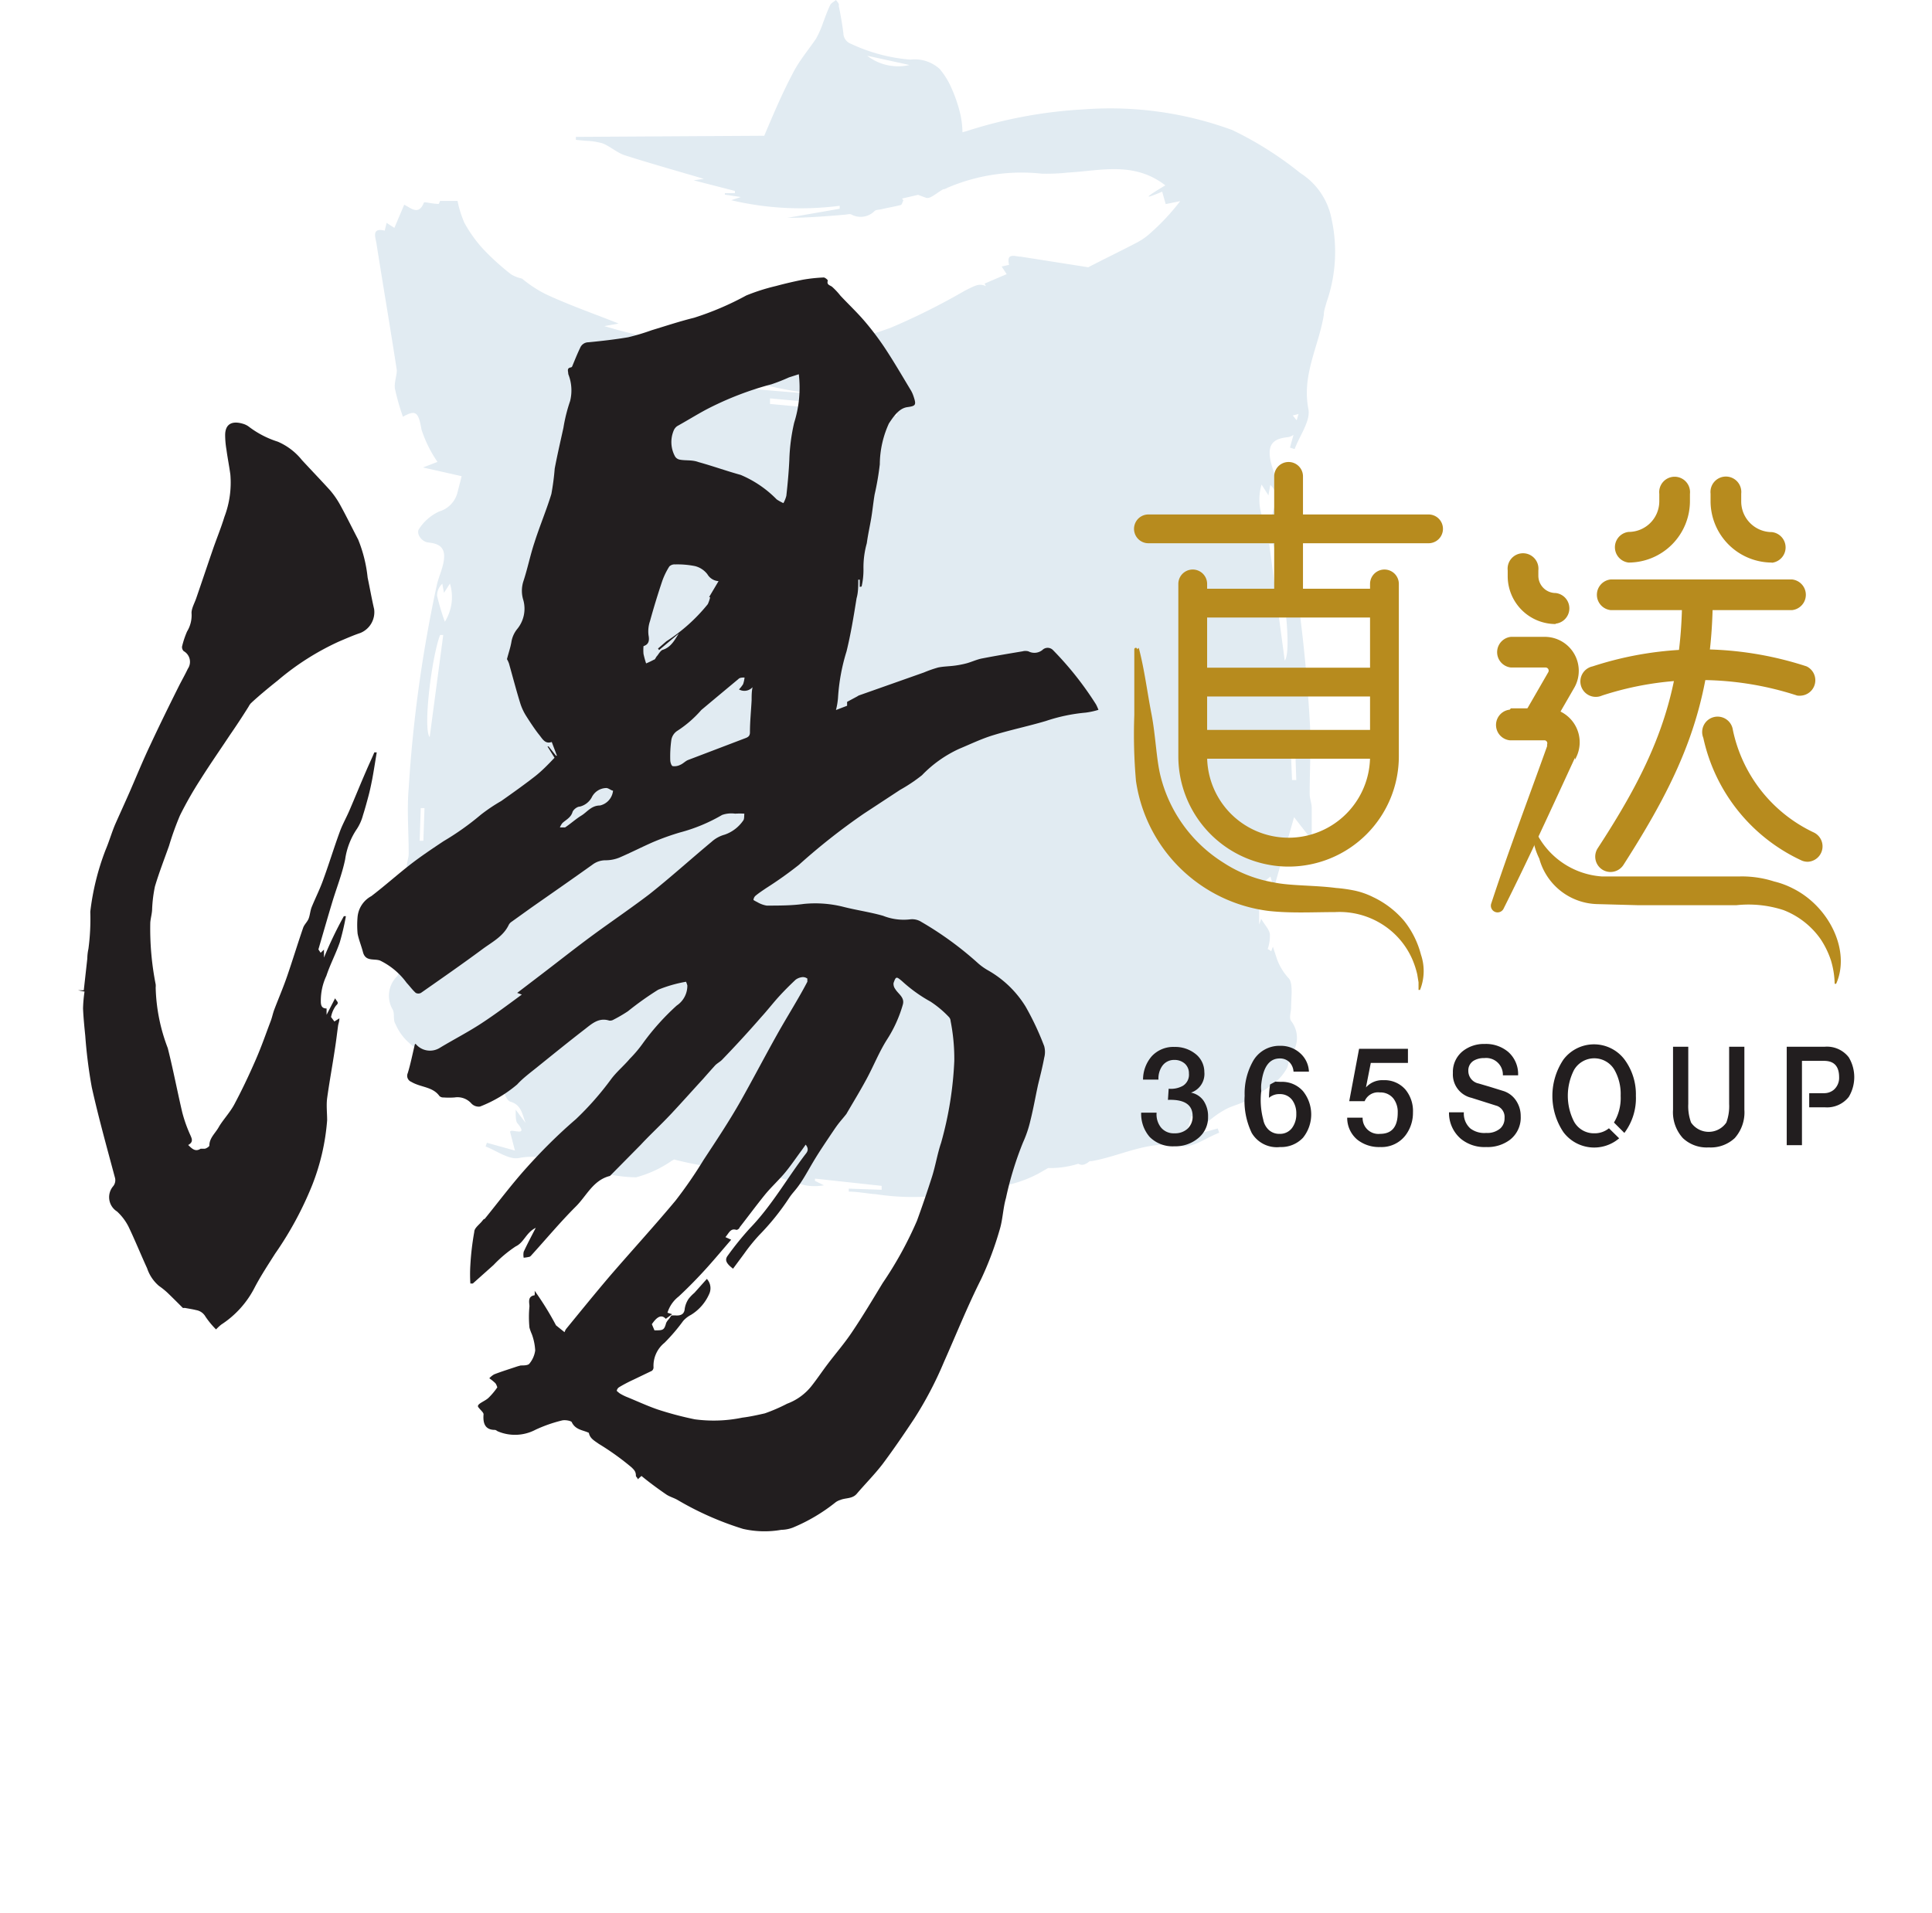 <svg id="Layer_1" data-name="Layer 1" xmlns="http://www.w3.org/2000/svg" viewBox="0 0 104 103"><defs><style>.cls-1{fill:#e1ebf2;}.cls-2{fill:#221e1f;}.cls-3{fill:#b78b1e;}</style></defs><title>6_4_2019_bib_logo</title><path class="cls-1" d="M71.68,11.8A3.75,3.75,0,0,0,70,9.32,18.87,18.87,0,0,0,66.33,7a19.08,19.08,0,0,0-8-1.11A24.8,24.8,0,0,0,52,7.07l-.19.05a5.12,5.12,0,0,0-.09-.86,7.7,7.7,0,0,0-.49-1.49,4.14,4.14,0,0,0-.65-1.06,2,2,0,0,0-1.58-.5,9.23,9.23,0,0,1-3.19-.85.62.62,0,0,1-.41-.56c-.06-.5-.15-1-.25-1.49C45.19.2,45.07.1,45,0c-.11.09-.25.16-.31.27-.15.31-.27.65-.4,1a5.31,5.31,0,0,1-.36.81C43.51,2.7,43,3.29,42.65,4c-.53,1-1,2.1-1.51,3.31L31,7.37v.16l.52.05a3.72,3.72,0,0,1,.92.14c.42.17.77.5,1.19.64,1.38.44,2.77.83,4.26,1.27l-.55.08,2.22.57,0,.12-.54,0v.08l.86.13-.52.17a16.3,16.3,0,0,0,5.84.3v.16l-2.82.49c1,0,2.05-.08,3.08-.17.13,0,.29-.07.39,0a1.05,1.05,0,0,0,1.23-.2c.08-.07.22-.06.34-.09.35-.08.71-.14,1.06-.23.07,0,.1-.17.15-.25l-.07-.1.86-.2h0l.43.16c.23.08.61-.3.93-.46.09,0,.19-.07.29-.11a10.14,10.14,0,0,1,5-.73,10.78,10.78,0,0,0,1.44-.06c1.75-.1,3.54-.61,5.22.69-1.1.66-1.23.79-.17.34l.19.67.78-.16a12,12,0,0,1-1.57,1.69,3.53,3.53,0,0,1-.74.53c-.88.46-1.77.89-2.64,1.34l-3.63-.57c-.29,0-.8-.25-.63.44l-.4.09.27.41-1.19.51.07.13c-.37-.14-.51-.06-1.13.25a36,36,0,0,1-4,2c-1.47.52-3,1-4.46,1.42l-.23-.1,0,.16-1.25.37c-.67-.09-1.34-.23-2-.33l-2.77-.44,0,.11,3,.93-.06.24a6.62,6.62,0,0,1-1.4-.25c-.66-.27-1.24-.75-1.91-1-1.19-.4-2.42-.68-3.63-1l-.7-.2.77-.14c-1.41-.56-2.68-1-3.92-1.58A6.66,6.66,0,0,1,28.1,15a1.89,1.89,0,0,1-.59-.23A13.52,13.52,0,0,1,26,13.4,7.3,7.3,0,0,1,25,12a5.75,5.75,0,0,1-.37-1.18l-.94,0-.07.16c-.36,0-.77-.13-.8-.07-.28.69-.66.32-1.06.11l-.53,1.25L20.81,12l-.1.42c-.72-.18-.5.36-.45.66.36,2.29.75,4.57,1.1,6.85,0,.32-.15.67-.1,1a12.43,12.43,0,0,0,.43,1.51c.7-.4.84-.24,1,.69a6.74,6.74,0,0,0,.86,1.74l-.78.3,2.08.47c-.07.28-.14.55-.21.82a1.43,1.43,0,0,1-1,1.08,2.57,2.57,0,0,0-1.07.92c-.2.26.13.72.49.75.71.07.95.37.81,1.09-.08.41-.27.81-.36,1.22A73.18,73.18,0,0,0,22,42.44c-.1,1.16,0,2.34,0,3.52,0,.22-.09.43-.1.65,0,.43,0,.87,0,1.3H22l.68-.86.55,1.75c-.74.16-.8,1.09-1.38,1.47-.32.22-.25,1-.35,1.57,0,.24,0,.57-.12.72a1.47,1.47,0,0,0-.24,1.8c.12.23,0,.56.16.8a2.81,2.81,0,0,0,.58.86,11.41,11.41,0,0,0,1.32,1.07c.32.23.7.36,1,.57a5,5,0,0,1,.73.61c.26.25.5.53.79.84l.18-.83a11,11,0,0,1,1.2.48c.1.24.21.51.38.56.61.18.63.71.82,1.15l-.54-.72c0,.32,0,.58.07.7.71.84-.38.26-.37.5l.26,1-1.51-.42-.07.2c.6.23,1.26.73,1.8.62,1.53-.29,2.8.47,4.2.71a7.48,7.48,0,0,0,2.1.33,6.11,6.11,0,0,0,1.92-.89l.13-.07c.53.14,1.07.25,1.61.34l.55.08c.36.09.71.18,1.06.29a8.53,8.53,0,0,0,2.37.23,14.18,14.18,0,0,0,1.47.45,2.78,2.78,0,0,0,1,0l-.48-.24,0-.12,3.59.39,0,.21L45.69,64v.16c.49,0,1,.11,1.47.14a13,13,0,0,0,3,.11c1.94-.36,4-.26,5.79-1.25l.47-.27a5,5,0,0,0,1.62-.23c.21.11.37.06.62-.14l.09,0c1.6-.27,3.07-1.15,4.82-.81.62.12,1.37-.46,2.06-.72l-.08-.23-1.73.48.3-1.13.17,0,.08.84c.33-.28.59-.52.88-.74a5,5,0,0,1,.8-.52c.35-.17.75-.26,1.09-.45a11.42,11.42,0,0,0,1.43-.9,2.82,2.82,0,0,0,.68-.78c.14-.23.11-.56.25-.77a1.47,1.47,0,0,0,0-1.82c-.12-.17,0-.49,0-.73,0-.55.13-1.35-.16-1.6a3.11,3.11,0,0,1-.6-1l-.22-.67-.09.25a.88.88,0,0,0-.19-.12,2.26,2.26,0,0,0,.12-.75c0-.28-.28-.54-.47-.88l-.11.31c0-.48,0-1,0-1.45a4.64,4.64,0,0,0,0-.48,2.41,2.41,0,0,1,.61-.65l.11.39.14,0L69.66,44l.78,1h.17c0-.5,0-1,0-1.5,0-.25-.11-.5-.11-.75,0-1.35.09-2.7,0-4a84.05,84.05,0,0,0-1.69-12.56c-.11-.47-.32-.92-.42-1.4-.16-.83.11-1.17.93-1.25a.67.67,0,0,0,.31-.13l-.19.69.25.08c.27-.73.87-1.52.74-2.16-.36-1.84.56-3.38.83-5.06,0-.23.09-.46.15-.69A8.22,8.22,0,0,0,71.68,11.8ZM46.68,3l2.28.5A2.72,2.72,0,0,1,46.68,3ZM22.79,45.27l-.2,0,.06-1.76h.2Zm.34-5.58c-.37-.46.11-4.33.56-5.5h.17Zm.81-6.23a13,13,0,0,1-.41-1.37.85.85,0,0,1,.28-.66l.09.49.32-.5A2.5,2.5,0,0,1,23.95,33.47ZM41.15,19.58l.31,0-.34.1Zm-6.67-.91,2.32.68-.42.19-1.95-.71Zm4.71,2.13a18.61,18.61,0,0,1-2.62-.4,15.88,15.88,0,0,1-2.12-.88l1.92,0h0l3.53.61-.46.21c1.16.26,2.15.51,3.16.69.75.13,1.51.12,2.26.23l.14,0a.55.55,0,0,1-.2,0Q42,21.11,39.19,20.8Zm9.09,1.58-6.83-.63,0-.3,4.11.38,0,.1.57-.05,2.17.2ZM69.71,40l.07,2-.23,0-.08-2Zm-.55-4.41-.84-6.31h.2C69,30.6,69.59,35,69.16,35.57Zm-.78-9.48a1,1,0,0,1,.33.75,14.92,14.92,0,0,1-.47,1.58,2.87,2.87,0,0,1-.33-2.35l.37.58Zm1.42-3.48-.21-.26.31-.08Z"/><path class="cls-2" d="M46.28,31.6v-.39H46.2c0,.35,0,.69-.09,1-.16,1-.31,1.92-.54,2.86a10.56,10.56,0,0,0-.46,2.51,3.9,3.9,0,0,1-.11.65L45.6,38l0-.21.54-.29.08-.05,3.51-1.24a6.54,6.54,0,0,1,.77-.27c.29-.06.59-.06.89-.1a5,5,0,0,0,.66-.13c.28-.08.55-.21.83-.26.72-.14,1.44-.26,2.16-.38a.62.62,0,0,1,.32,0,.69.69,0,0,0,.75-.07.4.4,0,0,1,.57,0A17.51,17.51,0,0,1,59,37.93a2.64,2.64,0,0,1,.13.29,4.15,4.15,0,0,1-.69.15,9.3,9.3,0,0,0-2.14.45c-.94.28-1.91.48-2.85.77-.62.19-1.22.48-1.82.73a6.6,6.6,0,0,0-2,1.42,8.69,8.69,0,0,1-1.18.79L46.5,43.81A34.19,34.19,0,0,0,43,46.57a20.69,20.69,0,0,1-1.76,1.25c-.19.13-.39.26-.57.41a.33.33,0,0,0-.11.23s.13.08.2.11a1.47,1.47,0,0,0,.51.19c.67,0,1.35,0,2-.09a6.19,6.19,0,0,1,2.14.16c.71.18,1.43.28,2.13.48A3,3,0,0,0,49,49.5a.92.92,0,0,1,.6.14,18.09,18.09,0,0,1,3,2.18,3.18,3.18,0,0,0,.61.44,5.64,5.64,0,0,1,2,1.94,15.07,15.07,0,0,1,1,2.13,1.19,1.19,0,0,1,0,.62c-.09.49-.22,1-.33,1.45-.14.64-.25,1.28-.41,1.92a6.23,6.23,0,0,1-.4,1.19,18,18,0,0,0-.92,3c-.16.56-.17,1.16-.34,1.71a17.65,17.65,0,0,1-1,2.66c-.73,1.45-1.35,3-2,4.46a19.86,19.86,0,0,1-1.6,3.05c-.55.83-1.11,1.65-1.7,2.44-.43.56-.93,1.06-1.39,1.6-.24.28-.59.21-.88.33a.87.87,0,0,0-.25.12,9.47,9.47,0,0,1-2.31,1.37,1.8,1.8,0,0,1-.62.12A5.18,5.18,0,0,1,40,82.32a16.58,16.58,0,0,1-3.53-1.56c-.19-.11-.42-.17-.6-.29-.45-.31-.89-.63-1.34-1l-.2.18c0-.08-.11-.14-.1-.2,0-.22-.1-.31-.23-.44a14.21,14.21,0,0,0-1.77-1.27c-.22-.16-.48-.29-.53-.59C31.4,77,31,77,30.79,76.6c0-.1-.37-.16-.53-.12a7.61,7.61,0,0,0-1.43.5,2.37,2.37,0,0,1-2.05.08s-.09-.07-.14-.07c-.54,0-.65-.37-.61-.84,0-.1-.15-.21-.28-.38s.34-.31.54-.5a3.75,3.75,0,0,0,.48-.57s-.05-.17-.11-.23a2.69,2.69,0,0,0-.32-.26,1.09,1.09,0,0,1,.26-.21c.41-.16.84-.29,1.25-.43l.18-.05c.16,0,.4,0,.47-.1a1.41,1.41,0,0,0,.31-.71,3,3,0,0,0-.18-.87,2.55,2.55,0,0,1-.13-.36,6,6,0,0,1,0-1.14c0-.2-.12-.54.28-.6a1.18,1.18,0,0,0,0-.24,16,16,0,0,1,1.15,1.86l.46.37a.71.71,0,0,1,.08-.17c.77-.94,1.54-1.89,2.33-2.82,1.18-1.37,2.4-2.7,3.56-4.09a23.7,23.7,0,0,0,1.51-2.19c.69-1.05,1.39-2.1,2-3.18s1.28-2.36,1.94-3.54c.39-.7.81-1.38,1.21-2.08.15-.26.3-.53.44-.8,0,0,0-.15,0-.17a.41.41,0,0,0-.25-.08.74.74,0,0,0-.38.14c-.32.3-.63.61-.92.93s-.61.73-.93,1.08q-1,1.15-2.1,2.29c-.11.12-.28.2-.39.32s-.43.48-.64.72c-.57.62-1.13,1.25-1.7,1.86S35,61.09,34.49,61.64l-1.58,1.6s-.06.07-.09.08c-.9.23-1.25,1.08-1.83,1.65-.83.83-1.58,1.73-2.37,2.6,0,0-.07.09-.12.1a2.6,2.6,0,0,1-.31.05.85.85,0,0,1,0-.32c.19-.41.4-.81.65-1.29-.52.25-.63.79-1.08,1a6.87,6.87,0,0,0-1.19,1l-1.12,1-.13,0a7.82,7.82,0,0,1,0-1,14.68,14.68,0,0,1,.21-1.78c0-.21.27-.39.42-.58s.1-.08.14-.12c.74-.91,1.45-1.86,2.24-2.74S30,61.12,31,60.26A16.07,16.07,0,0,0,32.9,58.1c.3-.4.69-.72,1-1.09a6.73,6.73,0,0,0,.73-.87,13.09,13.09,0,0,1,1.8-2A1.28,1.28,0,0,0,37,53.06a1.56,1.56,0,0,0-.07-.2,7.22,7.22,0,0,0-1.5.43,16.7,16.7,0,0,0-1.63,1.16,7.94,7.94,0,0,1-.77.45.36.36,0,0,1-.24.05c-.57-.18-.95.19-1.34.49-.88.68-1.74,1.38-2.61,2.08-.35.28-.72.56-1,.87a7,7,0,0,1-2,1.19.54.54,0,0,1-.46-.16,1,1,0,0,0-.91-.33,4.18,4.18,0,0,1-.6,0,.3.3,0,0,1-.21-.07c-.37-.52-1-.46-1.52-.77a.35.35,0,0,1-.19-.47c.15-.49.25-1,.37-1.5,0,0,0-.05.05-.08a1,1,0,0,0,1.32.21c.73-.44,1.49-.83,2.21-1.3s1.43-1,2.19-1.56l-.25-.09,1.31-1c.93-.71,1.85-1.44,2.79-2.13s2-1.41,3-2.17c1.15-.91,2.23-1.89,3.36-2.83a1.74,1.74,0,0,1,.71-.39A2,2,0,0,0,40,44.19c.08-.09.05-.28.07-.38a4.13,4.13,0,0,0-.5,0,1.49,1.49,0,0,0-.7.07,9.07,9.07,0,0,1-2.26.94,13.48,13.48,0,0,0-1.43.51c-.62.27-1.22.58-1.85.85a2,2,0,0,1-.73.14,1.16,1.16,0,0,0-.7.23c-1.09.78-2.2,1.55-3.3,2.32l-1.06.76a.46.46,0,0,0-.15.16c-.3.64-.92.94-1.44,1.33-1.08.8-2.19,1.57-3.29,2.34a.3.3,0,0,1-.28,0c-.18-.16-.32-.36-.49-.54a3.84,3.84,0,0,0-1.43-1.2h0c-.32-.12-.78.07-.92-.45-.09-.35-.23-.68-.29-1a4.94,4.94,0,0,1,0-.92,1.42,1.42,0,0,1,.74-1.1c.72-.55,1.4-1.16,2.12-1.72.57-.44,1.17-.84,1.77-1.24a14.56,14.56,0,0,0,2-1.42,9.27,9.27,0,0,1,1.1-.74c.61-.43,1.23-.87,1.82-1.33.37-.29.7-.63,1.05-1l-.38-.61.06,0,.4.5.05,0-.28-.74c-.36.13-.5-.17-.68-.39s-.47-.65-.69-1a2.93,2.93,0,0,1-.32-.68c-.22-.71-.41-1.44-.61-2.15a1.31,1.31,0,0,0-.11-.24c.09-.35.19-.63.24-.93a1.49,1.49,0,0,1,.31-.69,1.72,1.72,0,0,0,.33-1.56,1.68,1.68,0,0,1,0-1c.23-.69.37-1.41.6-2.1.28-.88.64-1.73.91-2.61a13.35,13.35,0,0,0,.18-1.37c.14-.74.31-1.47.47-2.2a8.78,8.78,0,0,1,.36-1.44,2.37,2.37,0,0,0-.1-1.45c0-.16-.1-.32.15-.36a.1.1,0,0,0,.06-.05c.14-.34.28-.69.43-1a.48.48,0,0,1,.44-.3c.72-.07,1.43-.15,2.14-.27a11.68,11.68,0,0,0,1.27-.38c.76-.23,1.51-.48,2.28-.67a15.83,15.83,0,0,0,2.81-1.2,10.78,10.78,0,0,1,1.6-.51c.48-.13,1-.25,1.45-.34a8.71,8.71,0,0,1,1.12-.12c.07,0,.23.13.22.17-.07.23.11.24.23.33a3.74,3.74,0,0,1,.45.48c.45.48.93.93,1.35,1.43a15,15,0,0,1,1.11,1.49c.47.72.9,1.46,1.34,2.19a1.7,1.7,0,0,1,.14.32c.15.45.12.51-.33.57s-.74.49-1,.88A5.37,5.37,0,0,0,47.36,25a15,15,0,0,1-.28,1.63c-.07.42-.11.84-.18,1.26s-.18.91-.24,1.36a4.8,4.8,0,0,0-.18,1.33,4,4,0,0,1-.1,1ZM36.14,70.83a2.21,2.21,0,0,1,.29,0c.26,0,.41-.1.43-.37a1.31,1.31,0,0,1,.21-.53,2.25,2.25,0,0,1,.31-.32l.67-.75a.74.74,0,0,1,.14.78,2.49,2.49,0,0,1-1,1.16,1.43,1.43,0,0,0-.42.33,9.83,9.83,0,0,1-1,1.17,1.59,1.59,0,0,0-.59,1.33.24.24,0,0,1-.09.18l-1,.48c-.26.12-.51.25-.76.4a.28.28,0,0,0-.13.2s.11.1.17.14a2.68,2.68,0,0,0,.33.17c.57.23,1.12.49,1.7.69a18,18,0,0,0,2,.53,7.61,7.61,0,0,0,2.56-.09c.41-.05.81-.14,1.21-.23a9.22,9.22,0,0,0,1.2-.52,3,3,0,0,0,1.35-1c.29-.37.55-.76.83-1.13.43-.57.91-1.12,1.31-1.72.58-.86,1.11-1.75,1.65-2.64a20.14,20.14,0,0,0,1.85-3.36q.43-1.18.81-2.37c.19-.6.29-1.24.49-1.83a19.23,19.23,0,0,0,.71-4.41,10.46,10.46,0,0,0-.2-2.15.33.33,0,0,0-.08-.2,5.5,5.5,0,0,0-1-.84,7.88,7.88,0,0,1-1.53-1.1c-.3-.25-.33-.28-.46.1a.46.46,0,0,0,.09.32c.16.27.52.45.41.84A7,7,0,0,1,47.73,56c-.42.67-.71,1.41-1.09,2.11s-.72,1.25-1.08,1.87l-.08.1c-.13.16-.27.32-.39.48s-.23.33-.34.49c-.3.45-.6.89-.88,1.35s-.49.86-.76,1.27-.44.54-.63.83a13.21,13.21,0,0,1-1.61,2,9.78,9.78,0,0,0-.81,1l-.6.81c-.38-.29-.46-.48-.28-.71a16.47,16.47,0,0,1,1.19-1.47c1.17-1.21,2-2.69,3-4,.16-.19.13-.33,0-.5l-.19.27c-.35.47-.7,1-1.07,1.41s-.63.65-.92,1c-.47.58-.92,1.19-1.38,1.78,0,.06-.13.14-.17.13-.32-.1-.39.16-.59.39l.31.14c-.45.52-.85,1-1.29,1.49s-1,1.07-1.54,1.57a1.76,1.76,0,0,0-.6.87l.25.08-.34.25c-.22-.24-.46-.14-.75.29l.14.33c.46,0,.52,0,.63-.4a.78.78,0,0,1,.14-.2ZM43,20.15l-.53.17a9.41,9.41,0,0,1-.94.37A17.1,17.1,0,0,0,38,22.06c-.52.28-1,.58-1.54.88a.53.53,0,0,0-.19.23,1.61,1.61,0,0,0,.07,1.41.38.38,0,0,0,.26.17c.32.06.65,0,1,.13.76.21,1.51.48,2.27.69a5.92,5.92,0,0,1,1.94,1.32,2.67,2.67,0,0,0,.36.2,1.55,1.55,0,0,0,.16-.4c.07-.64.13-1.28.16-1.93a10.16,10.16,0,0,1,.26-2A6.23,6.23,0,0,0,43,20.15Zm-3.25,17a1.78,1.78,0,0,0,.25-.31,1.62,1.62,0,0,0,.08-.36c-.11,0-.26,0-.33.08-.66.55-1.32,1.1-2,1.67a6.07,6.07,0,0,1-1.29,1.12.73.73,0,0,0-.32.48,6.44,6.44,0,0,0-.06,1.1c0,.11.06.3.13.32a.69.69,0,0,0,.41-.07c.15-.06.27-.2.42-.26l3.07-1.17c.17-.06.26-.13.26-.32,0-.58.06-1.15.09-1.73,0-.23,0-.47.05-.7A.59.59,0,0,1,39.78,37.12Zm-1.07-5.86a.75.75,0,0,1-.6-.37,1.21,1.21,0,0,0-.67-.44,4.82,4.82,0,0,0-1.07-.09.4.4,0,0,0-.31.11,3.85,3.85,0,0,0-.38.78q-.36,1.07-.66,2.16a1.71,1.71,0,0,0-.08.76c.06.32,0,.5-.27.59a2.56,2.56,0,0,0,0,.42,5.2,5.2,0,0,0,.14.51,4.3,4.3,0,0,0,.42-.2c.07,0,.1-.13.16-.19s.19-.3.31-.34c.45-.14.64-.52.87-.88L35.48,35l-.06-.08.45-.39a9.29,9.29,0,0,0,2.23-2,1.83,1.83,0,0,0,.13-.38l-.06,0ZM33,42.57c-.1,0-.25-.15-.38-.14a.89.89,0,0,0-.75.47,1,1,0,0,1-.66.53c-.15,0-.35.17-.39.29-.09.3-.34.41-.54.59a.87.87,0,0,0-.14.24c.09,0,.21,0,.28,0,.3-.2.57-.45.88-.64s.53-.54,1-.54A.91.91,0,0,0,33,42.57Z"/><path class="cls-2" d="M17.26,51.3l.18-.17,0,.43a21.17,21.17,0,0,1,1.07-2.23l.11,0a13.51,13.51,0,0,1-.33,1.41c-.21.61-.52,1.19-.72,1.8a3.13,3.13,0,0,0-.3,1.38c0,.23.06.38.31.38l0,.34h0l.46-.89c.09.19.24.22.05.39a1.48,1.48,0,0,0-.27.62S18,55,18,55s.14-.09.27-.17c0,.16-.05.27-.07.39-.06.44-.11.88-.18,1.31-.13.87-.29,1.73-.41,2.6-.05.39,0,.79,0,1.19a12,12,0,0,1-.8,3.48,18.53,18.53,0,0,1-2,3.7c-.38.6-.77,1.19-1.1,1.82a5.18,5.18,0,0,1-1.8,2,2.75,2.75,0,0,0-.28.26,4.59,4.59,0,0,1-.57-.69.71.71,0,0,0-.5-.35c-.2-.05-.41-.08-.62-.12a.21.21,0,0,1-.1,0c-.27-.27-.54-.54-.82-.81a4,4,0,0,0-.46-.37,2.12,2.12,0,0,1-.64-.95c-.34-.74-.65-1.51-1-2.24a2.87,2.87,0,0,0-.62-.82.91.91,0,0,1-.2-1.37.52.52,0,0,0,.08-.48c-.43-1.61-.88-3.22-1.24-4.84a26.11,26.11,0,0,1-.35-2.77c-.05-.49-.1-1-.12-1.47a7.38,7.38,0,0,1,.08-.91l-.35-.07v0l.31,0,.19-1.71a2.58,2.58,0,0,1,.06-.52,12.07,12.07,0,0,0,.1-2,13.61,13.61,0,0,1,.82-3.32c.2-.47.35-1,.54-1.43s.51-1.13.76-1.7c.37-.85.72-1.71,1.12-2.55.49-1.05,1-2.09,1.52-3.13.16-.32.34-.63.49-.95a.66.66,0,0,0-.22-.95.3.3,0,0,1-.09-.25,4.83,4.83,0,0,1,.27-.81,1.67,1.67,0,0,0,.24-1c0-.25.17-.54.26-.81.3-.87.59-1.74.89-2.61.2-.58.44-1.16.62-1.75a5.18,5.18,0,0,0,.32-2.28c-.06-.45-.15-.89-.21-1.34a4.78,4.78,0,0,1-.07-.78c0-.61.38-.8,1-.6a1,1,0,0,1,.31.17,5.12,5.12,0,0,0,1.52.78,3.37,3.37,0,0,1,1.31,1c.5.54,1,1.06,1.5,1.61a4.65,4.65,0,0,1,.57.83c.33.6.63,1.22.95,1.83a7.49,7.49,0,0,1,.51,2.05c.12.57.22,1.14.35,1.7a1.21,1.21,0,0,1-.74,1.28c-.39.13-.77.3-1.15.46a14.12,14.12,0,0,0-3.3,2.1c-.49.39-1,.81-1.44,1.22a.83.83,0,0,0-.13.19c-.32.51-.64,1-1,1.52-.53.8-1.08,1.59-1.59,2.4a19.91,19.91,0,0,0-1.1,1.93,15.68,15.68,0,0,0-.59,1.64c-.26.73-.54,1.45-.76,2.19a7.45,7.45,0,0,0-.15,1.19c0,.25-.08.5-.1.75A15.42,15.42,0,0,0,8.38,53a.78.78,0,0,1,0,.17,9.74,9.74,0,0,0,.65,3.26c.29,1.14.51,2.31.78,3.46a7.46,7.46,0,0,0,.41,1.17c.1.23.22.42-.09.59.2.19.38.39.67.2,0,0,.16,0,.22,0s.25-.11.25-.17c0-.41.32-.66.51-1s.6-.78.83-1.21c.41-.77.78-1.55,1.13-2.35s.55-1.4.82-2.11c.08-.2.12-.41.19-.61.23-.61.49-1.21.7-1.82.3-.87.57-1.76.87-2.63.06-.17.22-.31.29-.48s.09-.42.16-.61c.21-.52.46-1,.65-1.55.31-.85.57-1.71.88-2.55.14-.38.34-.73.5-1.1.31-.72.6-1.44.91-2.15.14-.33.29-.64.44-1l.13,0c-.08.48-.16,1-.24,1.43-.06.3-.12.6-.2.9s-.19.71-.3,1.05a2.54,2.54,0,0,1-.32.73,3.89,3.89,0,0,0-.64,1.65c-.16.78-.46,1.53-.69,2.29s-.5,1.7-.75,2.56Z"/><path class="cls-2" d="M62.91,58.62a1.31,1.31,0,0,0,.77-.16A.7.7,0,0,0,64,57.8a.69.69,0,0,0-.22-.53.83.83,0,0,0-.57-.2.77.77,0,0,0-.65.33,1.18,1.18,0,0,0-.2.73h-.83A1.92,1.92,0,0,1,62,56.87a1.58,1.58,0,0,1,1.22-.5,1.75,1.75,0,0,1,1.1.35,1.24,1.24,0,0,1,.51,1,1.06,1.06,0,0,1-.72,1.11v0a1.07,1.07,0,0,1,.68.44,1.48,1.48,0,0,1,.24.86,1.43,1.43,0,0,1-.54,1.16,1.92,1.92,0,0,1-1.27.43,1.75,1.75,0,0,1-1.33-.5,1.89,1.89,0,0,1-.46-1.31h.83a1.13,1.13,0,0,0,.23.79.88.88,0,0,0,.73.32,1,1,0,0,0,.7-.24.88.88,0,0,0,.28-.68q0-.93-1.33-.88Z"/><path class="cls-2" d="M68.95,58.25a1.5,1.5,0,0,1,1.19.5,2,2,0,0,1,0,2.51,1.61,1.61,0,0,1-1.23.5A1.57,1.57,0,0,1,67.38,61,4,4,0,0,1,67,59a3.54,3.54,0,0,1,.42-1.81,1.63,1.63,0,0,1,1.5-.88,1.54,1.54,0,0,1,1.06.39,1.4,1.4,0,0,1,.48,1h-.83a.79.79,0,0,0-.22-.51.72.72,0,0,0-.52-.2q-.86,0-1,1.43a2.3,2.3,0,0,0,0,.28v.07A4.09,4.09,0,0,0,68,60.28a1,1,0,0,0,.29.55.83.83,0,0,0,.59.22.8.8,0,0,0,.68-.33,1.23,1.23,0,0,0,.22-.75,1.21,1.21,0,0,0-.22-.74.81.81,0,0,0-.68-.32.83.83,0,0,0-.57.2,5.06,5.06,0,0,1,.06-.72l.28-.15Z"/><path class="cls-2" d="M73.16,56.47h2.63v.76h-2l-.26,1.32v0a1.18,1.18,0,0,1,.94-.39,1.49,1.49,0,0,1,1.18.5,1.81,1.81,0,0,1,.41,1.24,2,2,0,0,1-.41,1.24,1.62,1.62,0,0,1-1.35.62,1.88,1.88,0,0,1-1.24-.4,1.53,1.53,0,0,1-.54-1.18h.83a.85.85,0,0,0,.94.87q.95,0,.95-1.14a1.19,1.19,0,0,0-.23-.76.89.89,0,0,0-.73-.33.78.78,0,0,0-.82.47h-.83Z"/><path class="cls-2" d="M78.8,59.89a1.07,1.07,0,0,0,.35.87A1.24,1.24,0,0,0,80,61a1.07,1.07,0,0,0,.77-.25.73.73,0,0,0,.22-.55.64.64,0,0,0-.39-.65l-1.39-.44a1.29,1.29,0,0,1-1-1.34,1.43,1.43,0,0,1,.54-1.18,1.83,1.83,0,0,1,1.17-.38,1.86,1.86,0,0,1,1.27.43,1.59,1.59,0,0,1,.53,1.26h-.82a.9.9,0,0,0-1-.93,1.07,1.07,0,0,0-.57.14.61.61,0,0,0-.29.55.69.69,0,0,0,.56.68l.61.18.74.23a1.29,1.29,0,0,1,.68.54,1.48,1.48,0,0,1,.23.81,1.51,1.51,0,0,1-.58,1.27,2,2,0,0,1-1.28.39,2,2,0,0,1-1.37-.45A1.84,1.84,0,0,1,78,59.89Z"/><path class="cls-2" d="M88.06,59a3.11,3.11,0,0,1-.62,2l-.56-.56A2.56,2.56,0,0,0,87.24,59a2.64,2.64,0,0,0-.33-1.39,1.26,1.26,0,0,0-2.18,0,3.06,3.06,0,0,0,0,2.78,1.22,1.22,0,0,0,1.09.63,1.21,1.21,0,0,0,.79-.27l.55.54a2.07,2.07,0,0,1-3-.33,3.51,3.51,0,0,1,0-3.91,2.06,2.06,0,0,1,3.29,0A3.15,3.15,0,0,1,88.06,59Z"/><path class="cls-2" d="M90.06,56.36h.82v3.08a2.55,2.55,0,0,0,.15,1,1.15,1.15,0,0,0,1.9,0,2.55,2.55,0,0,0,.15-1V56.36h.82v3.39a2.08,2.08,0,0,1-.52,1.53,1.89,1.89,0,0,1-1.4.5,1.86,1.86,0,0,1-1.39-.5,2.07,2.07,0,0,1-.53-1.53Z"/><path class="cls-2" d="M98.22,56.36a1.48,1.48,0,0,1,1.3.57,2.07,2.07,0,0,1,0,2.13,1.49,1.49,0,0,1-1.3.56h-.83v-.76h.78a.81.81,0,0,0,.54-.18A.85.85,0,0,0,99,58q0-.88-.81-.88H97v4.54h-.82V56.36Z"/><path class="cls-3" d="M95.38,30.29a3.31,3.31,0,0,1-3.3-3.3v-.41a.83.83,0,1,1,1.65,0V27a1.65,1.65,0,0,0,1.65,1.65.83.83,0,0,1,0,1.65Z"/><path class="cls-3" d="M83.74,33.6A2.58,2.58,0,0,1,81.16,31v-.29a.83.83,0,1,1,1.65,0V31a.93.93,0,0,0,.93.93.83.83,0,0,1,0,1.65Z"/><path class="cls-3" d="M87.67,30.29a.83.83,0,0,1,0-1.65A1.65,1.65,0,0,0,89.32,27v-.41a.83.83,0,1,1,1.65,0V27A3.31,3.31,0,0,1,87.67,30.29Z"/><path class="cls-3" d="M96.48,32.85H86.7a.83.83,0,0,1,0-1.65h9.77a.83.83,0,0,1,0,1.65Z"/><path class="cls-3" d="M97,37.45a.82.82,0,0,1-.26,0,16.92,16.92,0,0,0-10.5,0,.83.83,0,1,1-.51-1.57,18.51,18.51,0,0,1,11.52,0A.83.83,0,0,1,97,37.45Z"/><path class="cls-3" d="M82.85,39.52a.83.83,0,0,1-.71-1.24l1.2-2.08a.17.17,0,0,0-.15-.26H81.33a.83.83,0,0,1,0-1.65h1.85A1.83,1.83,0,0,1,84.76,37l-1.2,2.08A.83.83,0,0,1,82.85,39.52Z"/><path class="cls-3" d="M81.33,38.14l1,0h1.09a1.84,1.84,0,0,1,1.36,2.76l0-.1c-1.25,2.71-2.49,5.43-3.83,8.1a.36.36,0,0,1-.67-.27c.93-2.84,2-5.65,3-8.45l0-.1a.16.16,0,0,0-.13-.22h-.88l-1,0a.83.83,0,0,1,0-1.65Z"/><path class="cls-3" d="M86.7,46.95a.82.82,0,0,1-.45-.13A.83.83,0,0,1,86,45.68c3-4.6,4.55-8.14,4.55-13.65a.83.83,0,0,1,1.65,0h0c0,5.92-1.69,9.67-4.81,14.54A.83.83,0,0,1,86.7,46.95Z"/><path class="cls-3" d="M97.3,46.4a.82.82,0,0,1-.3-.06,9.49,9.49,0,0,1-5.31-6.61.83.83,0,1,1,1.59-.43,7.88,7.88,0,0,0,4.33,5.51.83.83,0,0,1-.3,1.59Z"/><path class="cls-3" d="M96.5,47.83a4.52,4.52,0,0,0-1-.37,5.66,5.66,0,0,0-1.84-.27h-.22c-.51,0-1,0-1.56,0l-5.66,0a4.27,4.27,0,0,1-3.55-2.42l0-.05a3.43,3.43,0,0,1-.19-.5s0,.15,0,.4c0,0,0,0,0,0a3.64,3.64,0,0,0,.38,1.61A3.32,3.32,0,0,0,86,48.68l2.22.06,2.62,0,2.62,0A6.09,6.09,0,0,1,96,49a4.36,4.36,0,0,1,2,1.56,4.74,4.74,0,0,1,.56,1.15,4.85,4.85,0,0,1,.14.6,4.45,4.45,0,0,1,.06.66h.08C99.63,51.21,98.48,48.81,96.5,47.83Z"/><path class="cls-3" d="M76.9,29.25H61.82a.77.77,0,0,1,0-1.55H76.9a.77.77,0,0,1,0,1.55Z"/><path class="cls-3" d="M69.36,33.12a.77.77,0,0,1-.77-.77v-6.7a.77.77,0,1,1,1.55,0v6.7A.77.77,0,0,1,69.36,33.12Z"/><path class="cls-3" d="M74.49,33.25H64.23a.77.77,0,0,1,0-1.55H74.49a.77.77,0,0,1,0,1.55Z"/><path class="cls-3" d="M74.49,37.5H64.23a.77.77,0,0,1,0-1.55H74.49a.77.77,0,0,1,0,1.55Z"/><path class="cls-3" d="M74.49,40.85H64.23a.77.77,0,0,1,0-1.55H74.49a.77.77,0,0,1,0,1.55Z"/><path class="cls-3" d="M69.36,46.66a5.94,5.94,0,0,1-5.93-5.93V31.44a.77.77,0,1,1,1.55,0v9.28a4.38,4.38,0,1,0,8.77,0V31.44a.77.77,0,1,1,1.55,0v9.28A5.94,5.94,0,0,1,69.36,46.66Z"/><path class="cls-3" d="M61.3,34.88c.31,1.18.45,2.36.68,3.54s.26,2.43.49,3.36a7.7,7.7,0,0,0,3.39,4.67,7.13,7.13,0,0,0,2.7,1.06c.88.19,2.21.15,3.35.3a8.08,8.08,0,0,1,1,.14,4.17,4.17,0,0,1,1,.35,5,5,0,0,1,1.68,1.29,4.89,4.89,0,0,1,.9,1.81,2.73,2.73,0,0,1-.05,1.9c-.16,0,0,0-.08,0h0v-.41l-.07-.43a4.79,4.79,0,0,0-.27-.82,4.25,4.25,0,0,0-1-1.4,4.31,4.31,0,0,0-3.16-1.13c-1.18,0-2.35.07-3.55-.06a8.25,8.25,0,0,1-7.16-7,28.5,28.5,0,0,1-.09-3.55l0-3.54a.08.08,0,0,1,.16,0Z"/></svg>